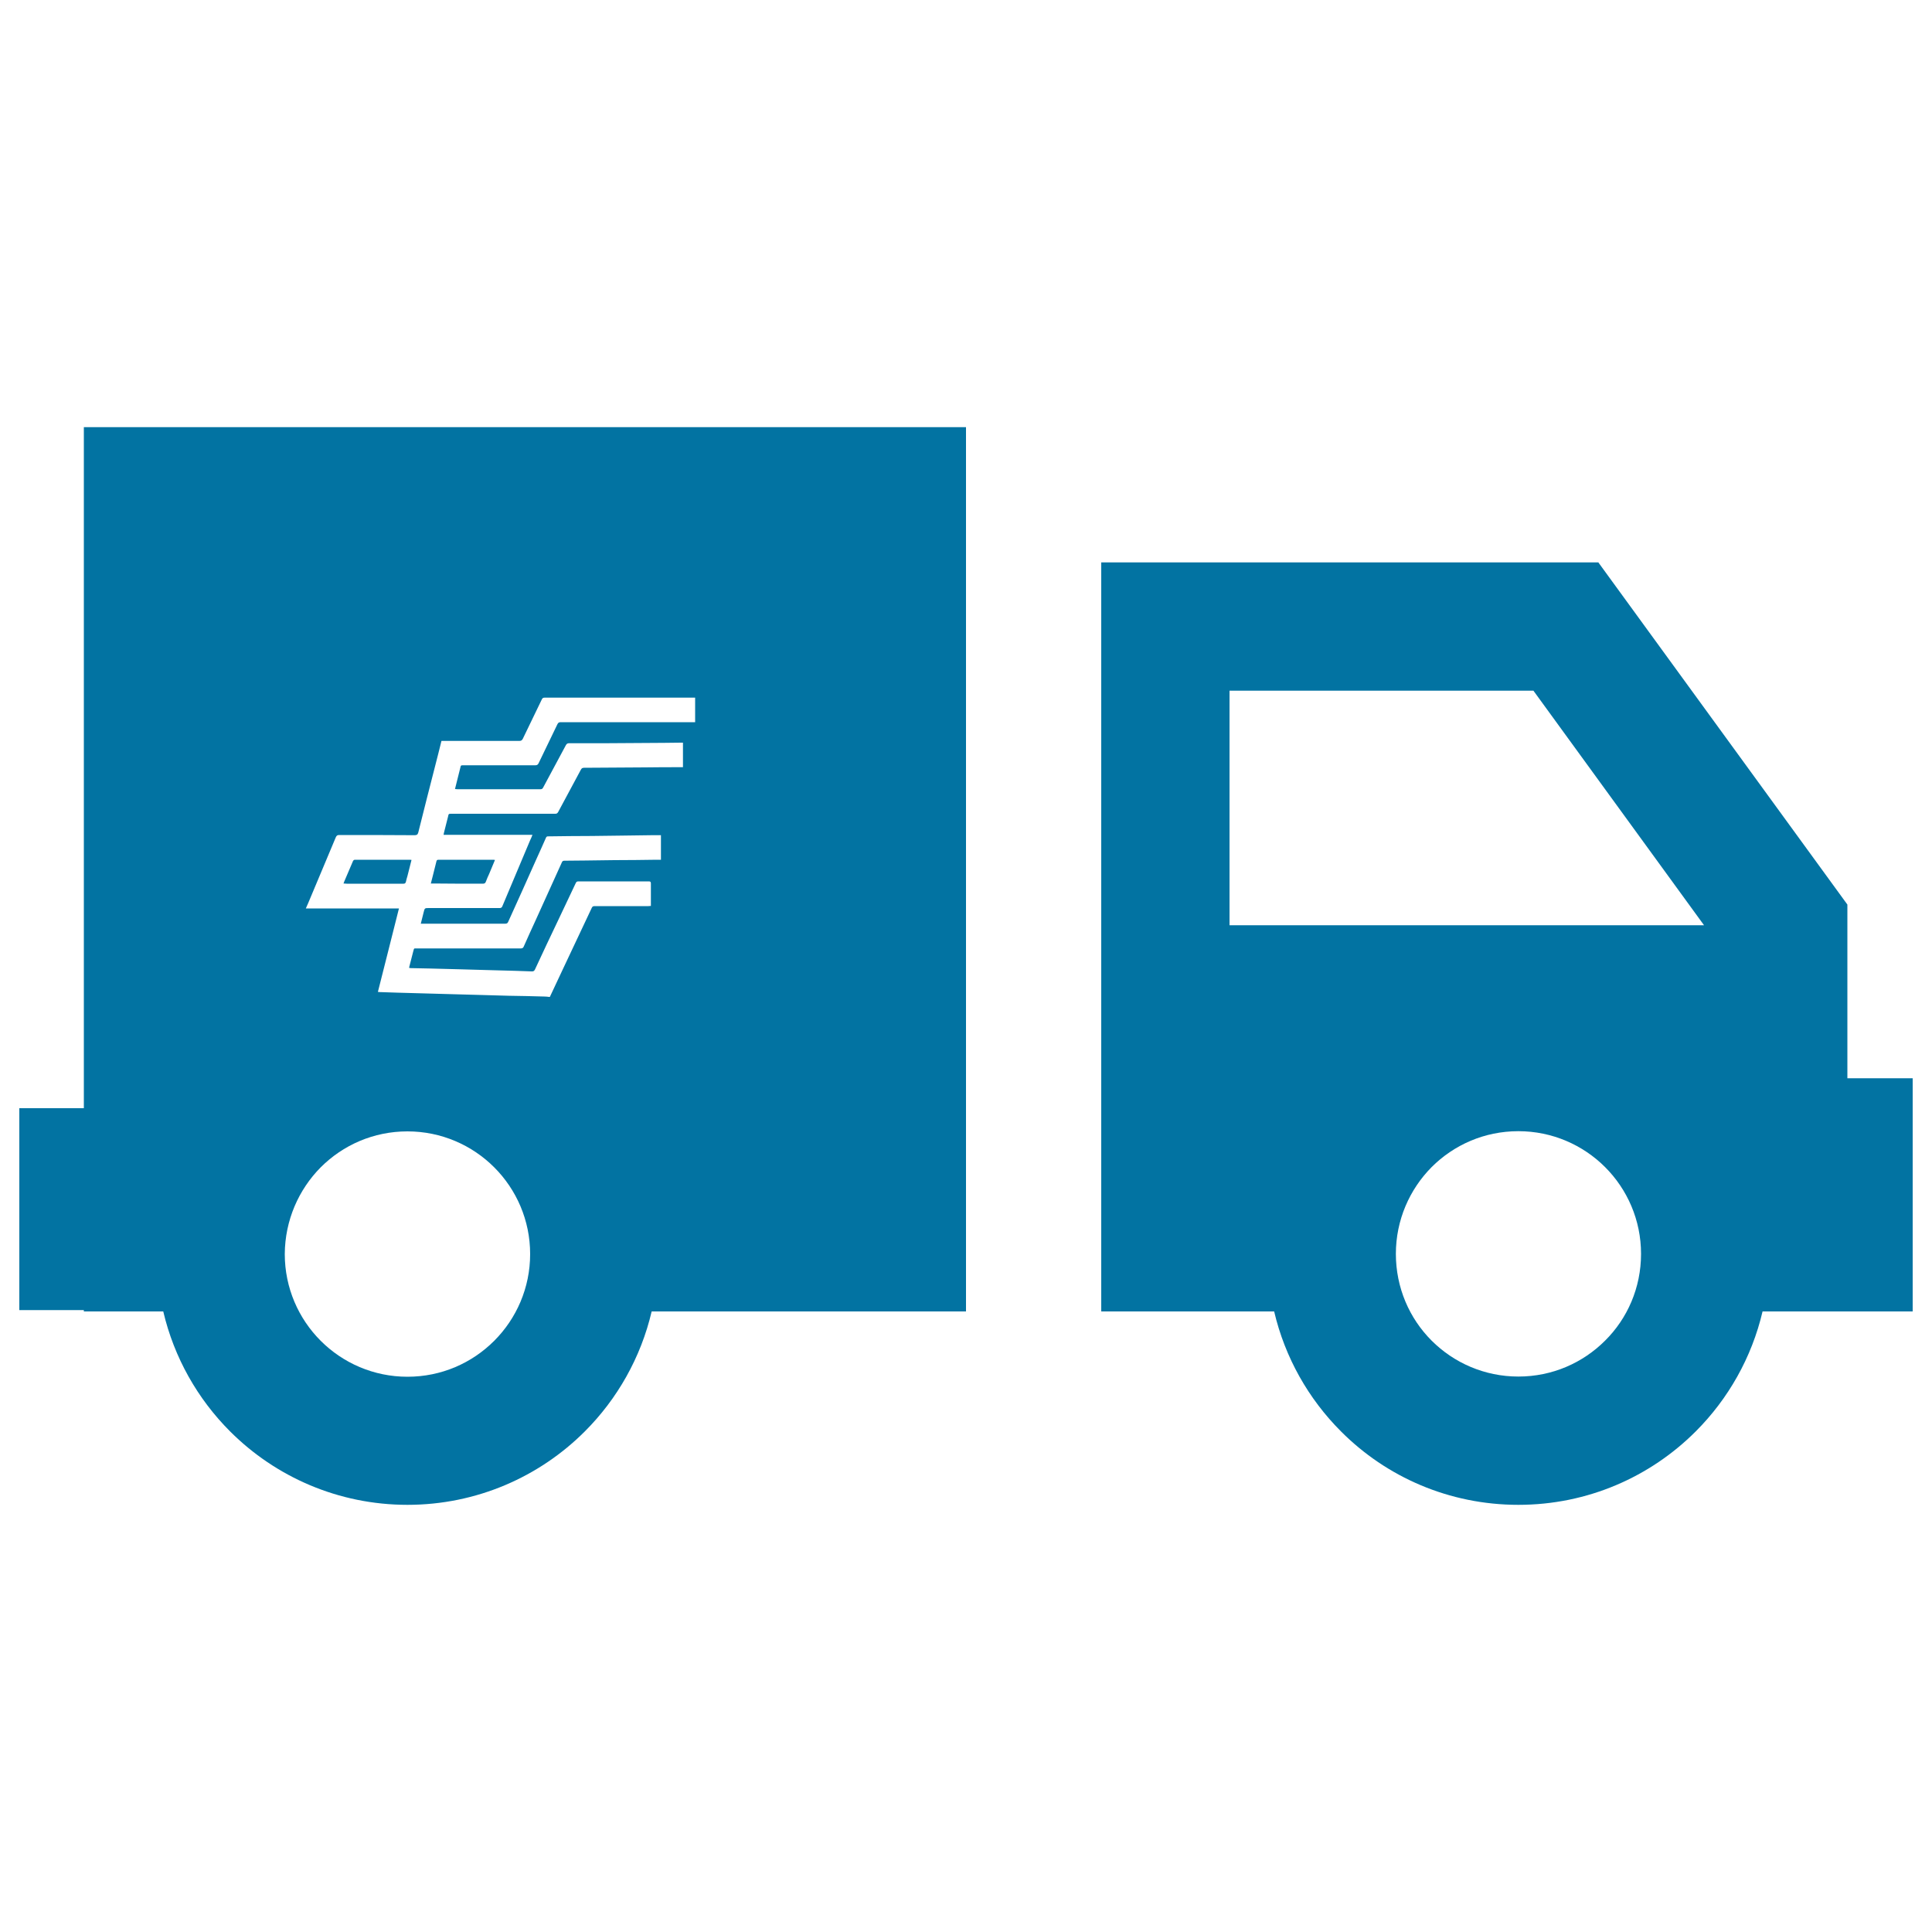 <svg xmlns="http://www.w3.org/2000/svg" viewBox="0 0 1000 1000" style="fill:#0273a2">
<title>Express SVG icon</title>
<path d="M249.8,457.4c0.9,0,1.4-0.2,1.7-1.1c0.5-1.4,1.1-2.7,1.7-4c1-2.3,2-4.7,3-7.2c-0.4,0-0.6-0.1-0.8-0.1c-9.5,0-19,0-28.5,0c-0.6,0-0.9,0.3-1,0.8c-0.6,2.5-1.3,5.1-1.9,7.6c-0.3,1.2-0.6,2.5-1,3.9c0.8,0,1.4,0,2.1,0C233.3,457.4,241.6,457.4,249.8,457.4z"/><path d="M210.1,456.4c0.2-1,0.5-2,0.8-3c0.7-2.7,1.4-5.4,2.1-8.3c-0.3,0-0.4-0.1-0.6-0.1c-9.6,0-19.2,0-28.8,0c-0.3,0-0.8,0.4-0.9,0.7c-1.4,3.2-2.7,6.4-4.1,9.6c-0.3,0.6-0.5,1.2-0.8,2c0.7,0,1.2,0.1,1.7,0.1c7.6,0,15.1,0,22.7,0c2.2,0,4.4,0,6.7,0C209.6,457.4,209.9,457.1,210.1,456.4z"/><path d="M43.4,573.6H10v104.5h33.4v0.7h41.1c5.6,23.9,17.8,45.3,34.6,62.1c23.5,23.5,56,38,91.8,38c35.8,0,68.3-14.5,91.8-38c16.8-16.8,29-38.2,34.6-62.1H500V221.1H43.4V573.6z M160.5,465.1c4.4-10.6,8.9-21.1,13.3-31.7c0.4-0.9,0.8-1.2,1.8-1.2c13,0,26,0,39,0.1c1.1,0,1.6-0.3,1.9-1.4c2.9-11.7,5.9-23.4,8.9-35.1c1-4,2.1-8.1,3.1-12.3h1.3c13,0,26,0,39,0c0.9,0,1.4-0.3,1.8-1.1c3.3-6.8,6.6-13.6,9.9-20.5c0.3-0.6,0.7-0.8,1.4-0.8c25.6,0,51.3,0,76.9,0c0.3,0,0.6,0,1,0v12.7h-1.4c-22.7,0-45.4,0-68.1,0c-0.9,0-1.4,0.2-1.8,1.1c-3.2,6.7-6.5,13.4-9.7,20.1c-0.4,0.8-0.8,1.1-1.7,1.1c-12.3,0-24.6,0-36.9,0c-1.9,0-1.6,0-2,1.5c-0.9,3.6-1.8,7.1-2.7,10.8c0.5,0,0.8,0.1,1.2,0.1c14.4,0,28.8,0,43.1,0c0.8,0,1.1-0.4,1.4-1c3.9-7.3,7.8-14.5,11.7-21.8c0.4-0.7,0.8-1,1.6-1c5.9,0,11.9,0,17.8,0c10.5-0.1,21-0.1,31.4-0.2c2.9,0,5.8-0.1,8.7-0.1c0.3,0,0.7,0,1.1,0v12.7c-0.3,0-0.6,0-1,0c-6.2,0-12.4,0-18.6,0.1c-10.5,0.1-21.1,0.1-31.6,0.2c-0.9,0-1.3,0.3-1.7,1.1c-3.9,7.3-7.8,14.5-11.7,21.8c-0.4,0.7-0.8,0.9-1.5,0.9c-17.9,0-35.8,0-53.7,0c-1.5,0-1.5,0-1.8,1.5c-0.7,2.8-1.4,5.5-2.1,8.3c-0.1,0.3-0.1,0.6-0.2,1.1h46c-0.4,1.1-0.8,2-1.2,2.8c-4.8,11.4-9.6,22.8-14.4,34.2c-0.3,0.7-0.7,0.9-1.4,0.9c-12.2,0-24.4,0-36.6,0c-2.1,0-2.2,0-2.7,2.1c-0.5,1.9-1,3.9-1.5,6h1.1c14.2,0,28.5,0,42.7,0c0.9,0,1.2-0.4,1.5-1.1c4.8-10.6,9.6-21.2,14.3-31.8c1.8-3.9,3.5-7.8,5.2-11.6c0.2-0.5,0.5-0.7,1-0.7c7.6-0.1,15.2-0.2,22.8-0.2c5.3-0.1,10.7-0.1,16-0.2c4.9-0.1,9.9-0.1,14.8-0.2c1.6,0,3.1,0,4.9,0v12.7c-0.7,0-1.4,0-2.2,0c-7.3,0.1-14.6,0.2-21.9,0.2c-5.1,0.1-10.2,0.1-15.3,0.2c-3.5,0-7,0.1-10.6,0.1c-0.7,0-1.1,0.3-1.3,0.9c-4.5,9.9-9,19.8-13.5,29.8c-2.1,4.6-4.2,9.1-6.2,13.7c-0.3,0.7-0.7,1-1.5,1c-17.9,0-35.9,0-53.8,0c-1.7,0-1.4-0.2-1.9,1.5c-0.7,2.6-1.3,5.2-2,7.8c-0.1,0.2-0.1,0.5-0.1,0.8c0.3,0,0.6,0.1,0.8,0.1c3.3,0.1,6.6,0.1,10,0.2c5.1,0.1,10.2,0.3,15.3,0.4c4.7,0.1,9.4,0.3,14.1,0.4c4.9,0.1,9.8,0.3,14.7,0.4c2.9,0.1,5.8,0.2,8.6,0.3c0.8,0,1.2-0.2,1.6-1c4-8.7,8.1-17.3,12.2-25.9c3-6.3,5.9-12.5,8.9-18.8c0.3-0.7,0.7-0.9,1.4-0.9c12.1,0,24.3,0,36.4,0c0.8,0,1.1,0.2,1.1,1.1c0,3.6,0,7.1,0,10.7c0,0.3,0,0.5,0,0.9c-0.5,0-0.9,0.1-1.3,0.1c-9.3,0-18.5,0-27.8,0c-0.8,0-1.2,0.2-1.5,0.9c-4.9,10.5-9.9,20.9-14.8,31.4c-2.3,4.9-4.6,9.8-6.9,14.7c-0.1,0-0.3,0-0.4,0c-0.8-0.1-1.6-0.2-2.5-0.2c-6.2-0.2-12.3-0.3-18.5-0.4c-4.7-0.1-9.5-0.3-14.2-0.4c-4.9-0.1-9.7-0.3-14.6-0.4c-4.8-0.1-9.5-0.3-14.3-0.4c-4.8-0.1-9.6-0.3-14.4-0.4c-3-0.1-6.1-0.2-9.1-0.3c-0.3,0-0.6-0.1-1-0.1c3.6-14.4,7.3-28.7,10.9-43.2h-48.2C159.2,468.3,159.8,466.7,160.5,465.1z M166,604.2c11.5-11.5,27.3-18.6,44.9-18.6c17.5,0,33.4,7.1,44.9,18.6c11.5,11.5,18.6,27.4,18.6,44.9s-7.1,33.4-18.6,44.9c-11.5,11.5-27.3,18.6-44.9,18.6c-17.5,0-33.4-7.1-44.9-18.6c-11.5-11.5-18.6-27.4-18.6-44.9C147.5,631.6,154.6,615.7,166,604.2z"/><path d="M956.2,558.1v-89.9L827.3,291.1H570v387.7h89.5c5.6,23.9,17.8,45.3,34.6,62.1c23.5,23.6,56,38,91.8,38c35.9,0,68.3-14.5,91.8-38c16.8-16.8,29-38.2,34.6-62.1h16.8h27H990V558.1H956.2z M830.8,693.9c-11.5,11.5-27.3,18.6-44.9,18.6c-17.5,0-33.4-7.1-44.9-18.6c-11.5-11.5-18.5-27.4-18.5-44.9c0-17.5,7.1-33.4,18.5-44.9c11.5-11.5,27.3-18.6,44.9-18.6c17.5,0,33.4,7.1,44.9,18.6c11.5,11.5,18.6,27.4,18.6,44.9C849.4,666.6,842.3,682.5,830.8,693.9z M636.4,478.9V357.5h157.3L882,478.9H636.4z"/>
</svg>